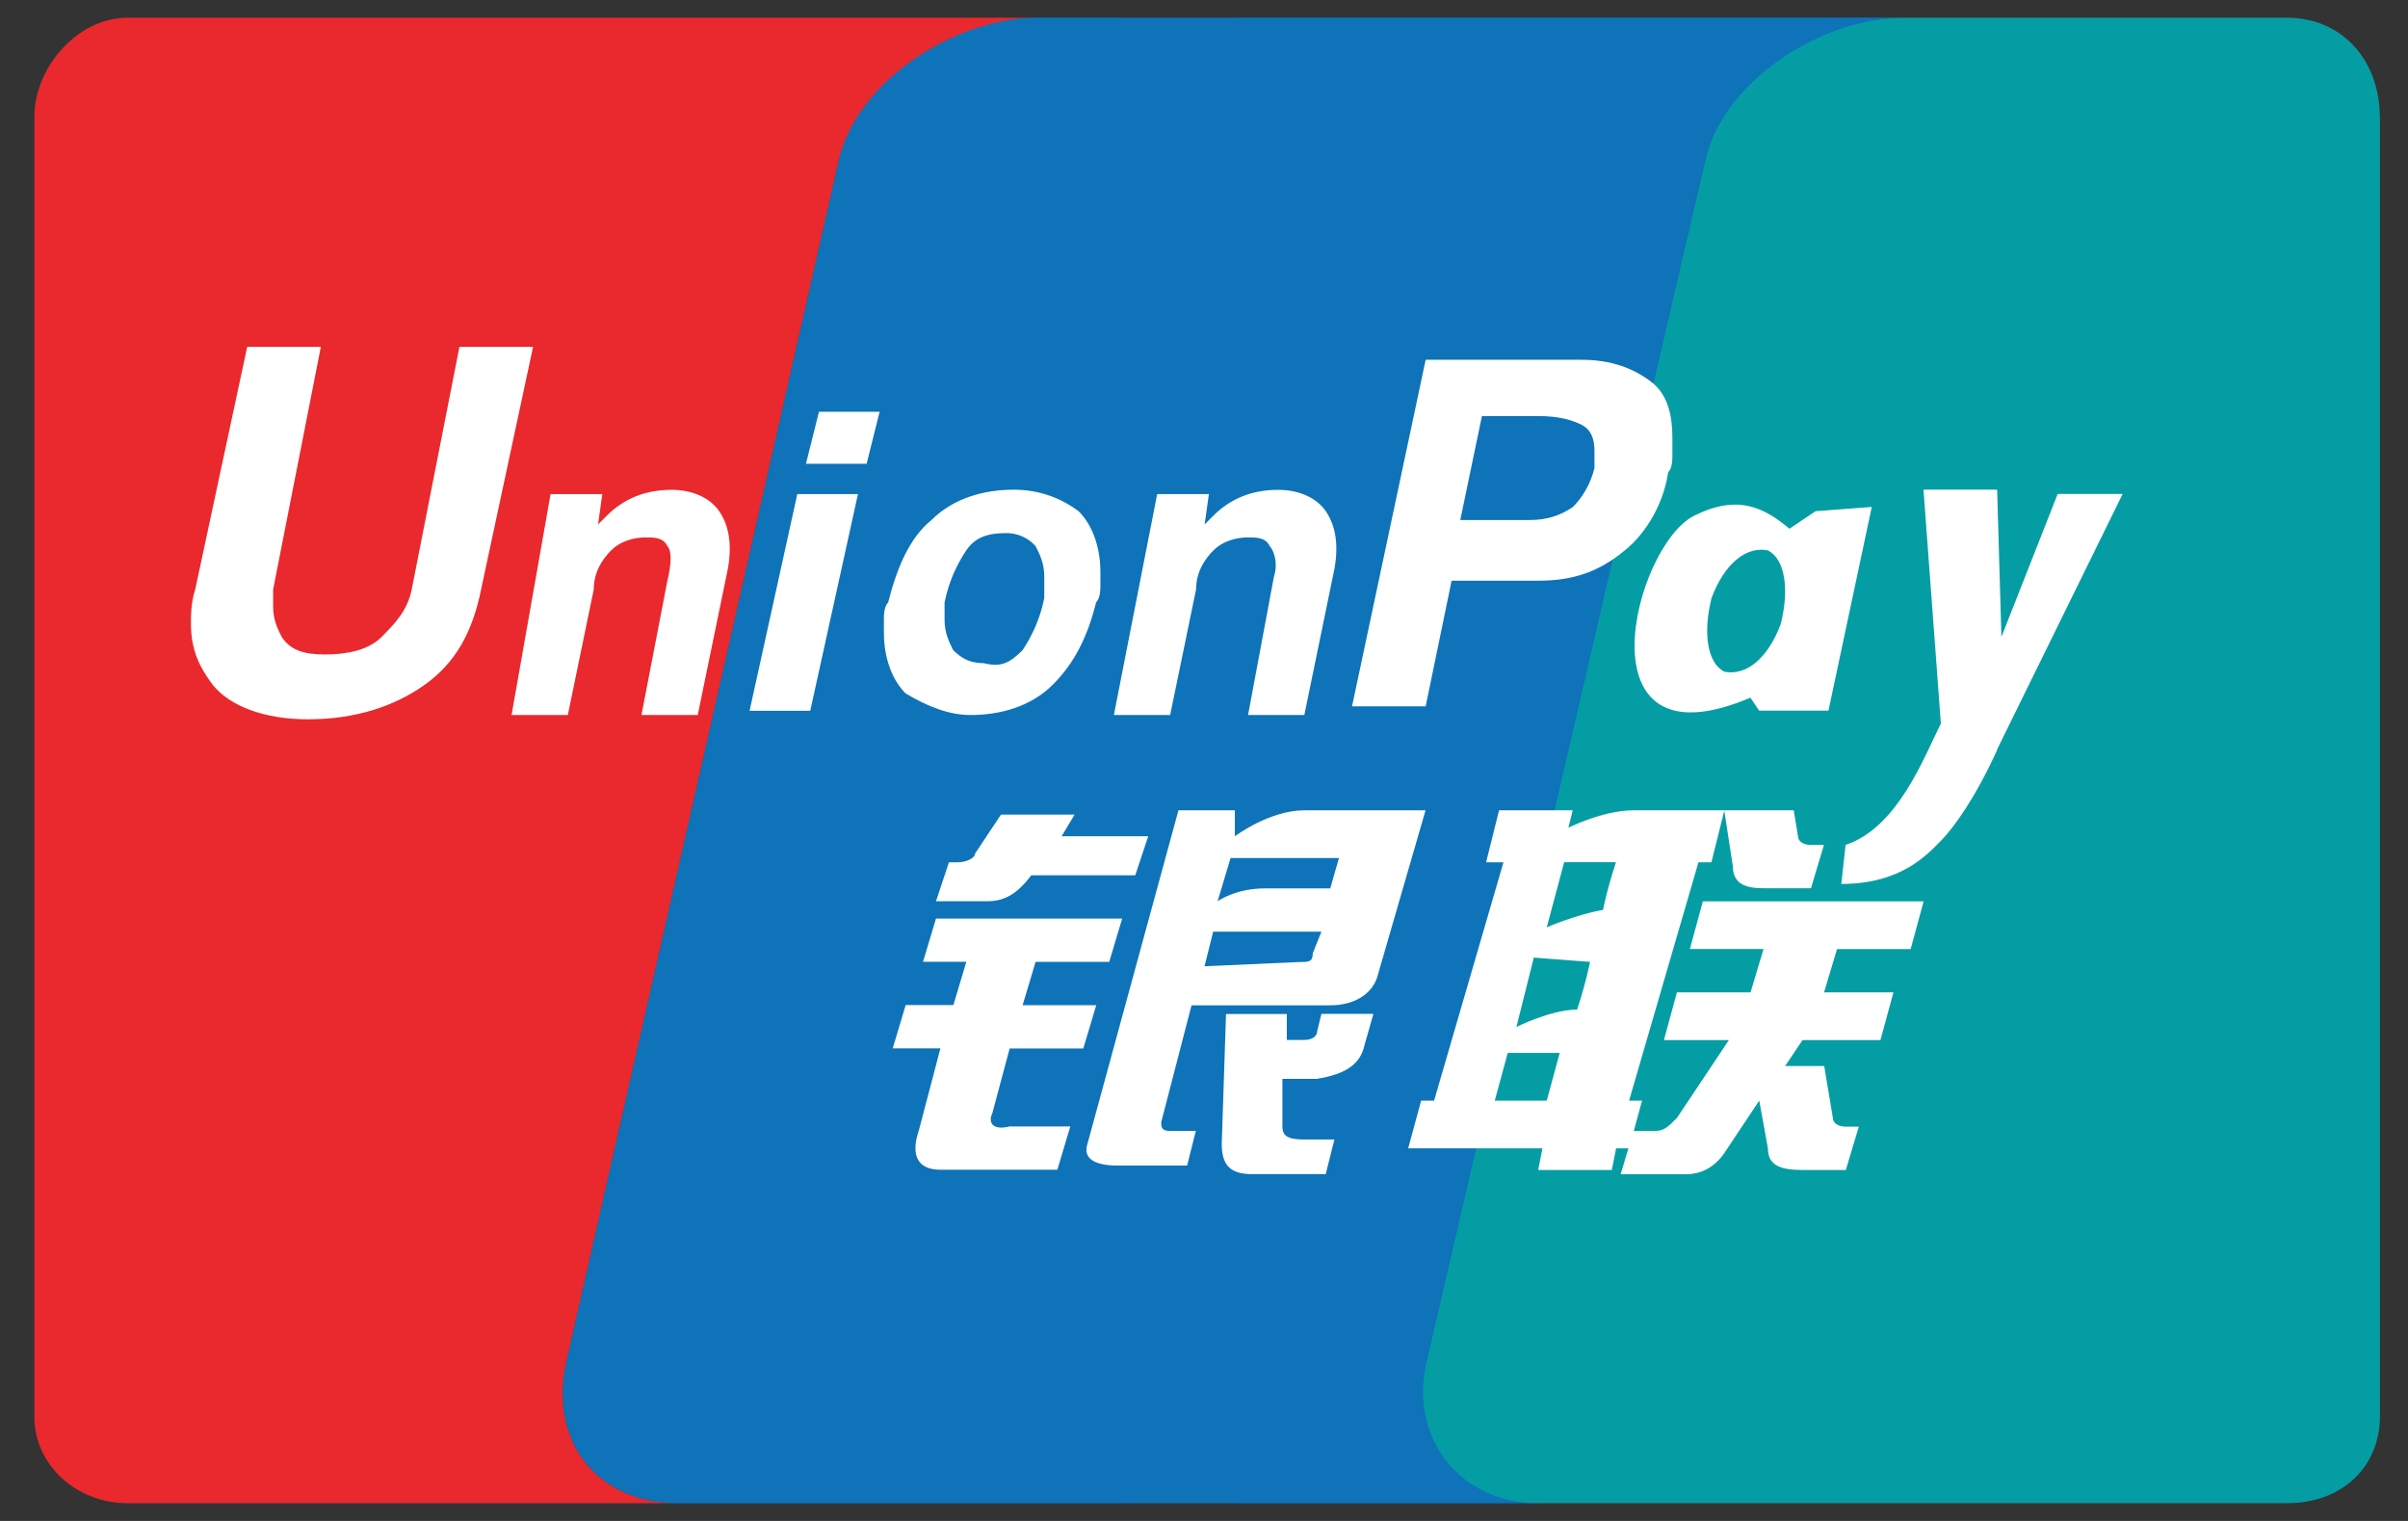 <svg viewBox="0 0 191.3 120.82" xmlns="http://www.w3.org/2000/svg" data-name="Ebene 1" id="Ebene_1">
  <rect x="0" y="0" width="191.3" height="120.82" fill="#333333" stroke="none"/>
  <defs>
    <style>
      .cls-1 {
        fill: #005b9a;
      }

      .cls-1, .cls-2, .cls-3, .cls-4, .cls-5 {
        stroke-width: 0px;
      }

      .cls-2 {
        fill: #fff;
      }

      .cls-3 {
        fill: #059da4;
      }

      .cls-4 {
        fill: #0e73b9;
      }

      .cls-5 {
        fill: #e9292d;
      }
    </style>
  </defs>
  <path d="M2.24,108.6v3.44-3.44ZM89.26,1.41v118h-35.4c-6.39,0-10.32-4.92-8.85-11.31L66.64,12.72c1.47-6.39,9.34-11.31,15.73-11.31,0,0,6.88,0,6.88,0ZM151.21,1.41c-6.39,0-14.26,4.92-15.73,11.31l-22.12,95.38c-1.48,6.39,2.46,11.31,8.85,11.31h-24.09V1.41h53.1Z" class="cls-1"></path>
  <path d="M82.38,1.41c-6.39,0-14.26,5.41-15.73,11.31l-21.63,95.38c-1.47,6.39,2.46,11.31,8.85,11.31H10.1c-3.93,0-7.37-2.95-7.37-6.88V9.28c0-3.93,3.44-7.87,7.37-7.87,0,0,72.27,0,72.27,0Z" class="cls-5"></path>
  <path d="M151.21,1.41c-6.39,0-14.26,5.41-15.73,11.31l-21.63,95.38c-1.48,6.39,2.46,11.31,8.85,11.31H51.4h2.46c-6.39,0-10.32-4.92-8.85-11.31L66.64,12.72c1.47-6.39,9.34-11.31,15.73-11.31,0,0,68.83,0,68.83,0Z" class="cls-4"></path>
  <path d="M189.07,9.28v103.25c0,3.93-2.95,6.88-7.37,6.88h-59.49c-6.39,0-10.32-5.41-8.85-11.31l22.12-95.38c1.48-6.39,9.34-11.31,15.73-11.31h30.48c4.42,0,7.37,3.44,7.37,7.87Z" class="cls-3"></path>
  <path d="M75.39,68.5h.69c.69,0,1.38-.34,1.38-.69l2.06-3.1h5.85l-1.03,1.72h6.88l-1.03,3.1h-8.26c-1.03,1.38-2.06,2.06-3.44,2.06h-4.13l1.03-3.1M74.35,72.97h14.8l-1.03,3.44h-5.85l-1.03,3.44h5.85l-1.03,3.44h-5.85l-1.38,5.16c-.34.69,0,1.38,1.38,1.03h4.82l-1.03,3.44h-9.29c-1.72,0-2.41-1.03-1.72-3.1l1.72-6.54h-3.79l1.03-3.44h3.79l1.03-3.44h-3.44s1.03-3.44,1.03-3.44ZM98.1,64.37v2.06s2.75-2.06,5.51-2.06h9.64l-3.79,13.08c-.34,1.38-1.72,2.41-3.79,2.41h-11.01l-2.41,9.29c0,.34,0,.69.69.69h2.06l-.69,2.75h-5.51c-2.06,0-2.75-.69-2.41-1.72l7.23-26.5s4.47,0,4.47,0ZM106.36,68.16h-8.6l-1.03,3.44s1.38-1.03,3.79-1.03h5.16s.69-2.41.69-2.41ZM103.26,76.42c.69,0,1.03,0,1.03-.69l.69-1.72h-8.6l-.69,2.75s7.57-.34,7.57-.34ZM97.41,80.55h4.82v2.06h1.38c.69,0,1.03-.34,1.03-.69l.34-1.38h4.13l-.69,2.41c-.34,1.72-1.72,2.41-3.79,2.75h-2.75v3.79c0,.69.34,1.03,1.72,1.03h2.41l-.69,2.75h-5.85c-1.72,0-2.41-.69-2.41-2.41,0,0,.34-10.32.34-10.33ZM118.06,68.5l1.03-4.13h5.85l-.34,1.38s2.75-1.38,5.16-1.38h7.23l-1.03,4.13h-1.03l-5.51,18.93h1.03l-1.03,3.79h-1.03l-.34,1.72h-5.85l.34-1.72h-10.67l1.03-3.79h1.03l5.51-18.93h-1.38M124.26,68.5l-1.38,5.16s2.41-1.03,4.47-1.38c.34-1.72,1.03-3.79,1.03-3.79h-4.13ZM121.85,76.07l-1.38,5.51s2.75-1.38,4.82-1.38c.69-2.06,1.03-3.79,1.03-3.79l-4.47-.34ZM122.88,87.43l1.03-3.79h-4.13l-1.03,3.79h4.13ZM136.99,64.37h5.51l.34,2.06c0,.34.34.69,1.03.69h1.03l-1.03,3.44h-3.79c-1.38,0-2.41-.34-2.41-1.72l-.69-4.47ZM135.27,71.6h17.55l-1.03,3.79h-5.85l-1.03,3.44h5.51l-1.03,3.79h-6.19l-1.38,2.06h3.1l.69,4.13c0,.34.34.69,1.03.69h1.03l-1.03,3.44h-3.44c-1.72,0-2.75-.34-2.75-1.72l-.69-3.79-2.75,4.13c-.69,1.03-1.72,1.72-3.1,1.72h-5.16l1.03-3.44h1.72c.69,0,1.03-.34,1.72-1.03l4.13-6.19h-5.16l1.03-3.79h5.85l1.03-3.44h-5.85s1.03-3.79,1.03-3.79ZM38.22,46.82c-.69,3.44-2.06,5.85-4.47,7.57-2.41,1.72-5.51,2.75-9.29,2.75-3.44,0-6.19-1.03-7.57-2.75-1.03-1.38-1.72-2.75-1.72-4.82,0-.69,0-1.72.34-2.75l4.13-19.27h5.85l-3.79,19.27v1.38c0,1.03.34,1.72.69,2.41.69,1.03,1.72,1.38,3.44,1.38s3.44-.34,4.47-1.38,2.06-2.06,2.41-3.79l3.79-19.27h5.85l-4.13,19.27M43.72,39.25h4.13l-.34,2.41.69-.69c1.38-1.38,3.1-2.06,5.16-2.06,1.72,0,3.1.69,3.79,1.72.69,1.03,1.03,2.41.69,4.47l-2.41,11.7h-4.47l2.06-10.67c.34-1.38.34-2.41,0-2.75-.34-.69-1.03-.69-1.72-.69-1.03,0-2.06.34-2.75,1.03s-1.38,1.72-1.38,3.1l-2.06,9.98h-4.47l3.1-17.55M91.91,39.25h4.13l-.34,2.41.69-.69c1.38-1.38,3.1-2.06,5.16-2.06,1.72,0,3.1.69,3.79,1.72s1.03,2.41.69,4.47l-2.41,11.7h-4.47l2.06-11.01c.34-1.03,0-2.06-.34-2.41-.34-.69-1.03-.69-1.72-.69-1.03,0-2.06.34-2.75,1.03s-1.38,1.72-1.38,3.1l-2.06,9.98h-4.47l3.44-17.55M63.34,39.25h4.82l-3.79,17.21h-4.82l3.79-17.21M65.06,32.71h4.82l-1.03,4.13h-4.82s1.03-4.13,1.03-4.13ZM71.94,55.08c-1.03-1.03-1.72-2.75-1.72-4.82v-1.03c0-.34,0-1.03.34-1.38.69-2.75,1.72-5.16,3.44-6.54,1.72-1.72,4.13-2.41,6.54-2.41,2.06,0,3.79.69,5.16,1.72,1.03,1.03,1.72,2.75,1.72,4.82v1.03c0,.34,0,1.03-.34,1.38-.69,2.75-1.72,4.82-3.44,6.54-1.72,1.72-4.13,2.41-6.54,2.41-1.72,0-3.44-.69-5.16-1.72M81.24,51.64c.69-1.03,1.38-2.41,1.72-4.13v-1.72c0-1.03-.34-1.72-.69-2.41-.61-.68-1.49-1.06-2.41-1.03-1.38,0-2.41.34-3.1,1.38-.69,1.03-1.38,2.41-1.72,4.13v1.38c0,1.03.34,1.72.69,2.41.69.69,1.38,1.03,2.41,1.03,1.38.34,2.06,0,3.1-1.03M113.24,28.58h12.39c2.41,0,4.13.69,5.51,1.72,1.38,1.03,1.72,2.75,1.72,4.47v1.38c0,.34,0,1.03-.34,1.38-.34,2.41-1.72,4.82-3.44,6.19-2.06,1.72-4.13,2.41-6.88,2.41h-6.88l-2.06,9.98h-5.85l5.85-27.53M116,41.31h5.51c1.38,0,2.41-.34,3.44-1.03.69-.69,1.38-1.72,1.72-3.1v-1.38c0-1.03-.34-1.72-1.03-2.06s-1.72-.69-3.44-.69h-4.47l-1.72,8.26ZM158.67,59.55c-1.72,3.79-3.44,6.19-4.47,7.23-1.03,1.03-3.1,3.44-7.92,3.44l.34-3.1c4.13-1.38,6.19-6.88,7.57-9.64l-1.38-18.58h5.85l.34,11.7,4.47-11.36h5.16l-9.98,20.31M144.22,40.62l-2.06,1.38c-2.06-1.72-4.13-2.75-7.57-1.03-4.82,2.41-9.29,20.31,4.47,14.45l.69,1.03h5.51l3.44-16.18-4.47.34M141.47,49.57c-1.03,2.75-2.75,4.13-4.47,3.79-1.38-.69-1.72-3.1-1.03-5.85,1.03-2.75,2.75-4.13,4.47-3.79,1.38.69,1.72,3.1,1.03,5.85" class="cls-2"></path>
</svg>